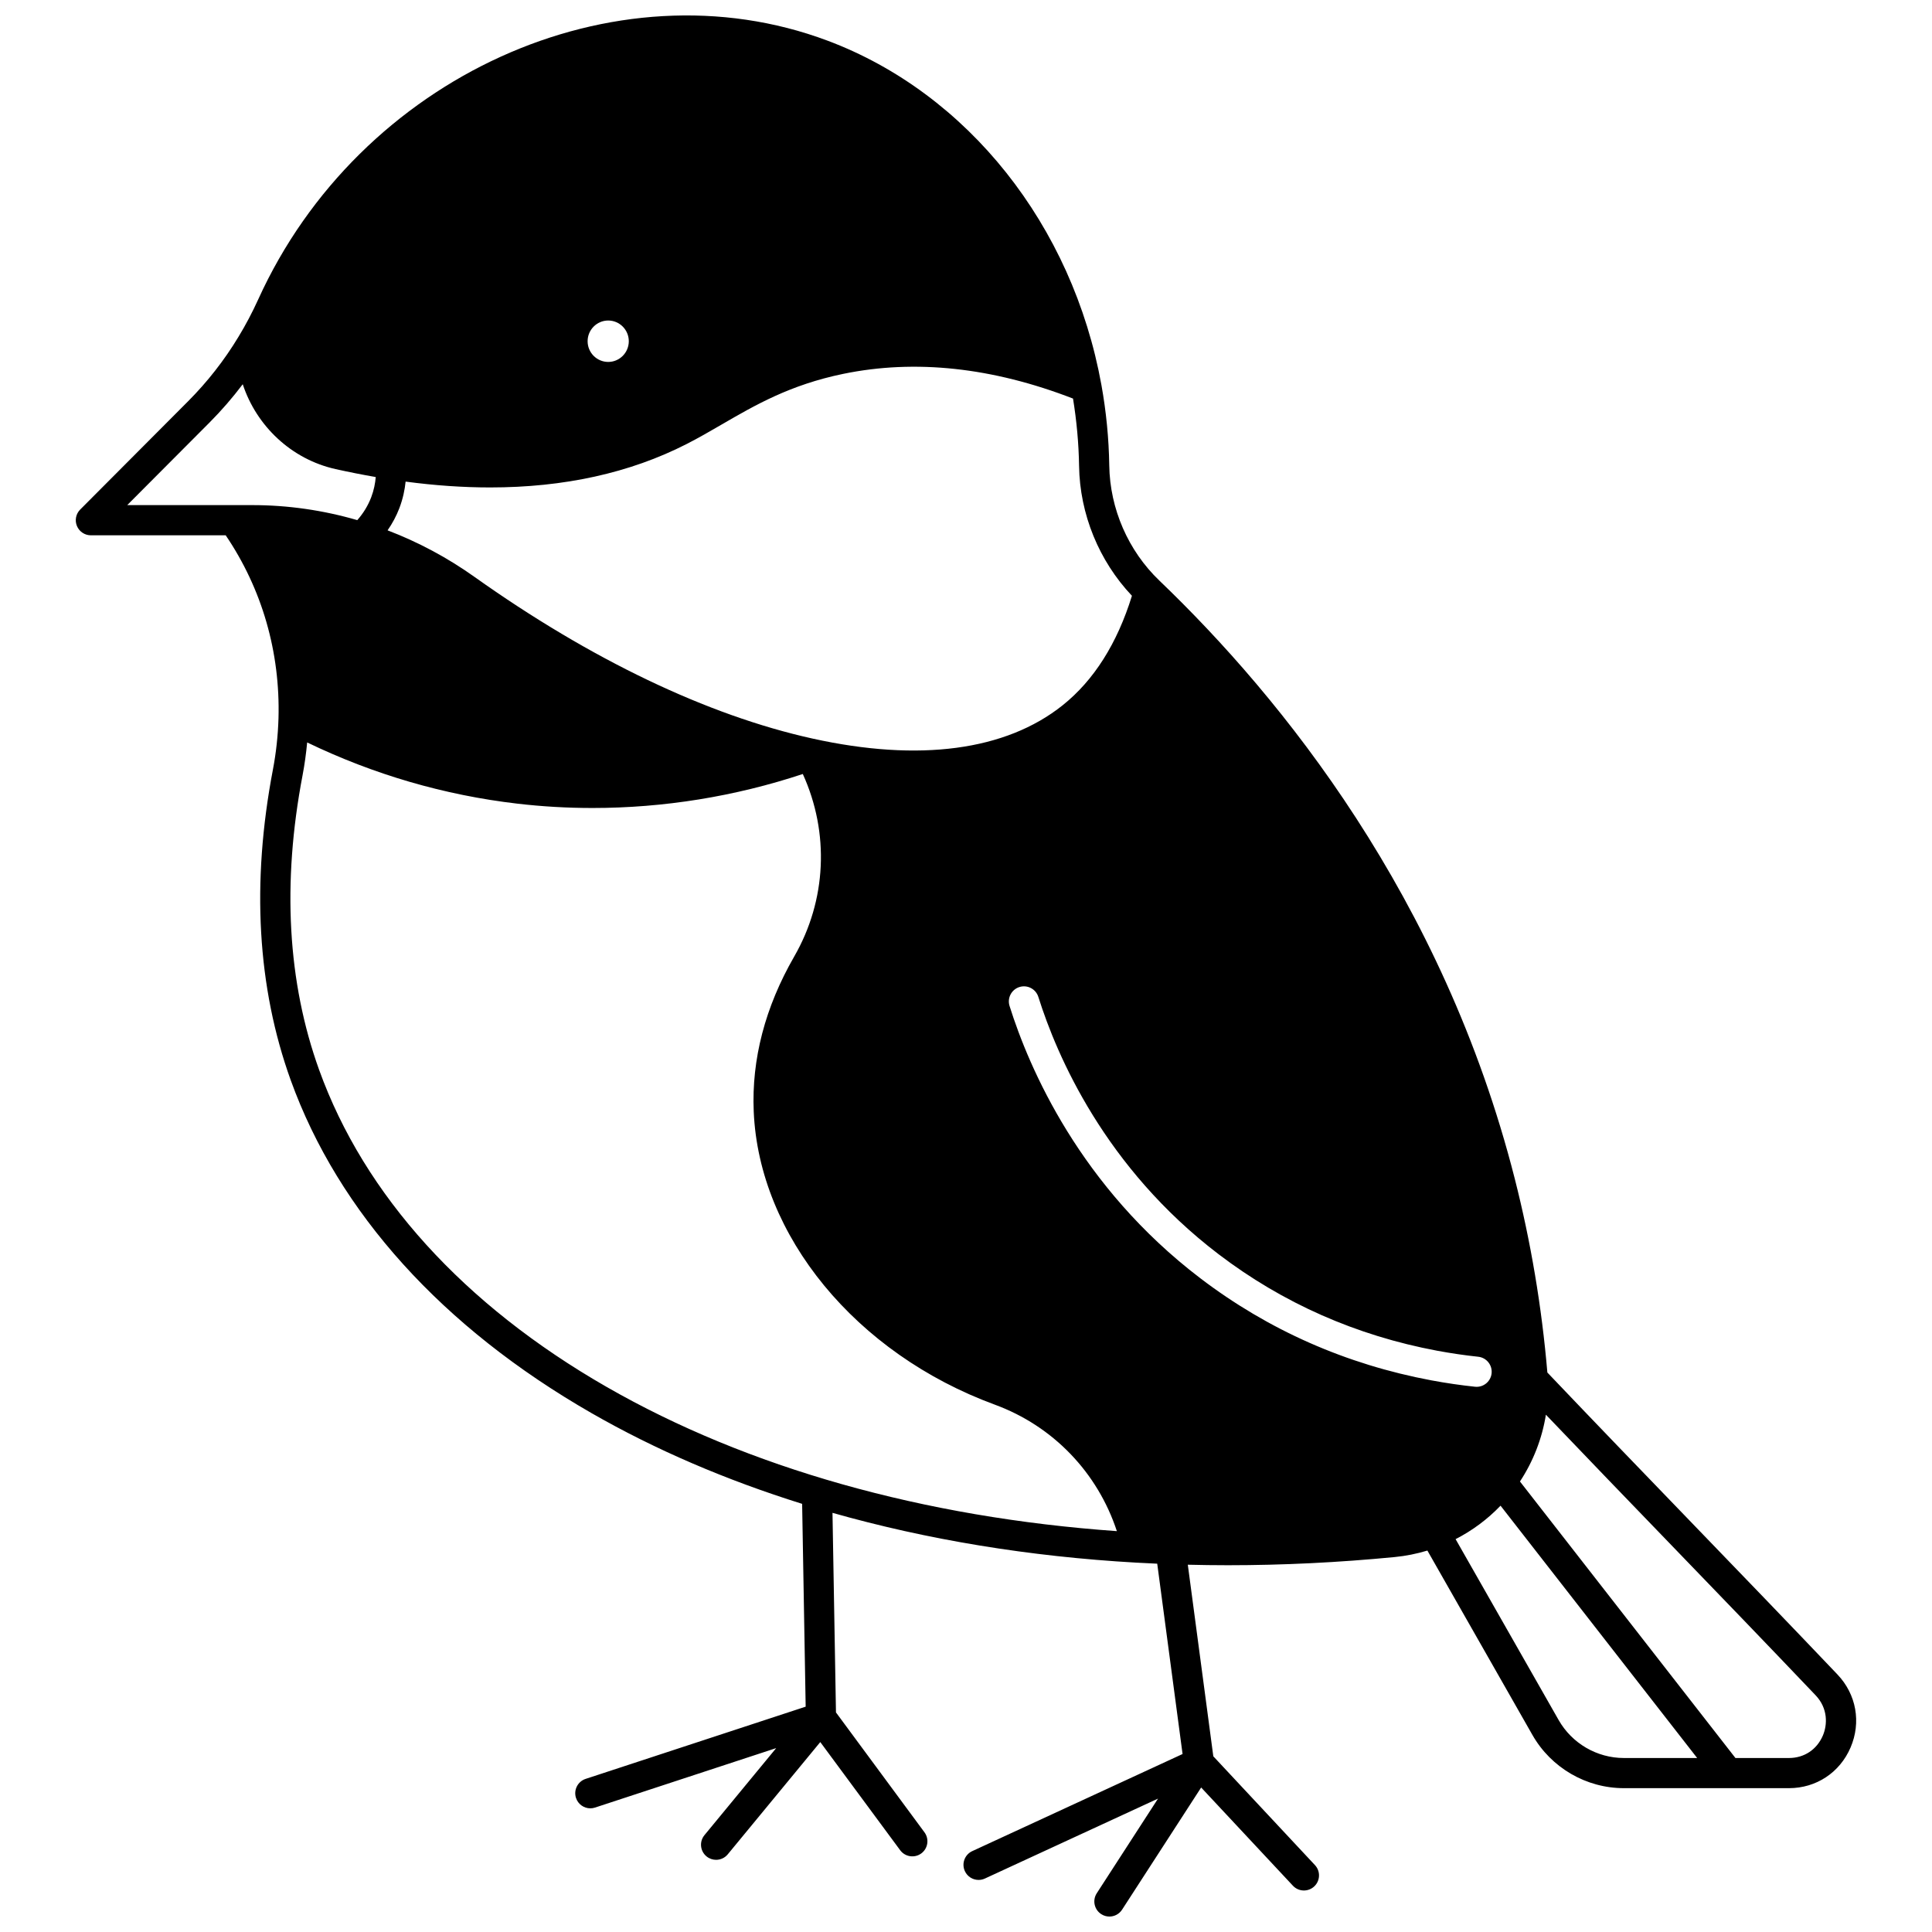<?xml version="1.0" encoding="UTF-8"?>
<!-- Uploaded to: ICON Repo, www.iconrepo.com, Generator: ICON Repo Mixer Tools -->
<svg width="800px" height="800px" version="1.1" viewBox="144 144 512 512" xmlns="http://www.w3.org/2000/svg">
 <defs>
  <clipPath id="a">
   <path d="m164 148.09h472v503.81h-472z"/>
  </clipPath>
 </defs>
 <g clip-path="url(#a)">
  <path d="m630.95 587.76c-12.844-13.5-26.086-27.219-38.895-40.488-12.512-12.961-25.434-26.352-37.988-39.539-1.477-17.355-4.383-34.633-8.641-51.367-18.969-74.562-61.684-127.35-94.18-158.5-8.27-7.922-13.109-19.039-13.281-30.504-0.109-7.156-0.812-14.34-2.082-21.352-7.66-42.348-35.461-77.305-72.562-91.227-56.469-21.176-124.17 9.602-150.91 68.605-1.562 3.43-3.316 6.754-5.223 9.887-3.734 6.188-8.219 11.922-13.324 17.047l-28.617 28.719c-1.141 1.145-1.48 2.863-0.859 4.356 0.621 1.492 2.078 2.465 3.691 2.465h35.734c9.645 14.25 14.477 30.98 13.988 48.512-0.137 4.578-0.633 9.152-1.48 13.594-5.731 30.02-4.141 57.707 4.723 82.293 12.641 35.043 40.207 65.555 79.723 88.234 16.898 9.699 35.645 17.746 55.805 24.039l0.938 53.75-58.312 19.141c-2.098 0.688-3.242 2.949-2.555 5.047 0.555 1.684 2.117 2.754 3.797 2.754 0.414 0 0.832-0.062 1.246-0.199l48.012-15.758c-6.332 7.688-12.668 15.375-19.008 23.062-1.406 1.703-1.164 4.223 0.539 5.629 0.746 0.613 1.645 0.914 2.543 0.914 1.152 0 2.297-0.496 3.086-1.453 8.18-9.918 16.352-19.836 24.523-29.754l21.176 28.668c1.312 1.777 3.816 2.148 5.594 0.84 1.773-1.312 2.152-3.816 0.84-5.594l-23.453-31.773-0.922-52.887c25.047 7.109 52.125 11.582 80.492 13.195 1.848 0.105 3.707 0.195 5.566 0.277l6.715 50.441-55.738 25.734c-2.004 0.926-2.879 3.301-1.953 5.309 0.676 1.461 2.121 2.324 3.633 2.324 0.562 0 1.129-0.117 1.672-0.367l45.883-21.184-16.238 25.086c-1.199 1.852-0.672 4.328 1.184 5.527 0.672 0.438 1.426 0.645 2.168 0.645 1.312 0 2.594-0.645 3.359-1.824l20.957-32.375 24.312 26.023c1.504 1.613 4.035 1.699 5.652 0.191 1.613-1.508 1.699-4.039 0.191-5.652l-26.934-28.832-6.758-50.773c3.523 0.086 7.062 0.137 10.617 0.137 14.562 0 29.363-0.723 44.23-2.168 2.945-0.285 5.836-0.871 8.645-1.719l7.231 12.695c6.867 12.051 13.734 24.105 20.598 36.16 4.957 8.707 14.25 14.113 24.246 14.113h43.742c7.219 0 13.477-4.129 16.328-10.777 2.859-6.672 1.531-14.086-3.469-19.344zm-325.77-358.82c3.008 0 5.457 2.461 5.457 5.488 0 3.027-2.449 5.488-5.457 5.488-3.008 0-5.457-2.461-5.457-5.488 0-3.027 2.449-5.488 5.457-5.488zm-55.336 49.699c0.953-2.512 1.434-4.894 1.645-7.008 7.746 1.027 15.211 1.547 22.387 1.547 19.613 0 37.043-3.836 52.031-11.48 3.148-1.602 6.129-3.332 9.281-5.16 8.934-5.188 18.172-10.547 32.254-13.457 19.078-3.941 39.566-1.727 60.918 6.543 0.957 5.891 1.512 11.883 1.605 17.863 0.191 12.758 5.269 25.16 14.008 34.402-3.914 12.652-10.09 22.406-18.371 29.023-15.07 12.027-37.988 15.07-66.273 8.816-27.836-6.152-58.828-20.973-89.617-42.867-7.164-5.094-14.883-9.211-23-12.316 1.277-1.84 2.336-3.824 3.133-5.906zm-38.973-0.781h-33.152l21.82-21.898c3.16-3.172 6.09-6.566 8.789-10.133 3.648 11.074 12.891 19.879 24.609 22.488 3.606 0.801 7.172 1.504 10.637 2.106-0.129 1.594-0.465 3.426-1.203 5.367-0.844 2.207-2.102 4.266-3.688 6.051-9.059-2.633-18.398-3.981-27.812-3.981zm93.887 233.69c-37.852-21.727-64.195-50.777-76.184-84.012-8.371-23.219-9.848-49.488-4.391-78.082 0.543-2.859 0.941-5.769 1.219-8.699 17.617 8.5 36.32 13.957 55.684 16.219 6.602 0.77 13.262 1.152 19.938 1.152 18.82 0 37.742-3.043 55.727-9.008 7.102 15.602 6.312 33.449-2.285 48.383-7.707 13.395-11.312 27.207-10.723 41.047 1.398 32.945 27.078 64.172 63.898 77.703 15.477 5.688 27.242 18.016 32.34 33.516-51.25-3.625-97.898-16.797-135.22-38.219zm218.63-1.727c-22.664-4.238-43.281-13.348-61.289-27.07-31.883-24.281-45.363-55.633-50.559-72.16-0.664-2.106 0.508-4.352 2.613-5.016s4.352 0.508 5.016 2.613c4.914 15.621 17.652 45.254 47.777 68.199 17.008 12.961 36.492 21.562 57.906 25.57 3.676 0.68 7.344 1.219 10.883 1.594 2.195 0.234 3.785 2.203 3.555 4.398-0.219 2.051-1.953 3.574-3.973 3.574-0.141 0-0.285-0.008-0.43-0.023-3.746-0.395-7.613-0.957-11.5-1.68zm50.957 100.07c-7.129 0-13.758-3.859-17.297-10.074-6.863-12.059-13.73-24.113-20.598-36.164l-6.703-11.766c4.434-2.269 8.457-5.262 11.914-8.863l52.105 66.867zm52.723-5.934c-1.594 3.715-4.949 5.934-8.98 5.934h-14.18l-57.105-73.281c3.531-5.363 5.871-11.402 6.875-17.699 10.855 11.363 21.887 22.797 32.625 33.918 12.797 13.258 26.031 26.965 38.855 40.445 3.297 3.469 3.148 7.793 1.91 10.684z"/>
 </g>
</svg>
